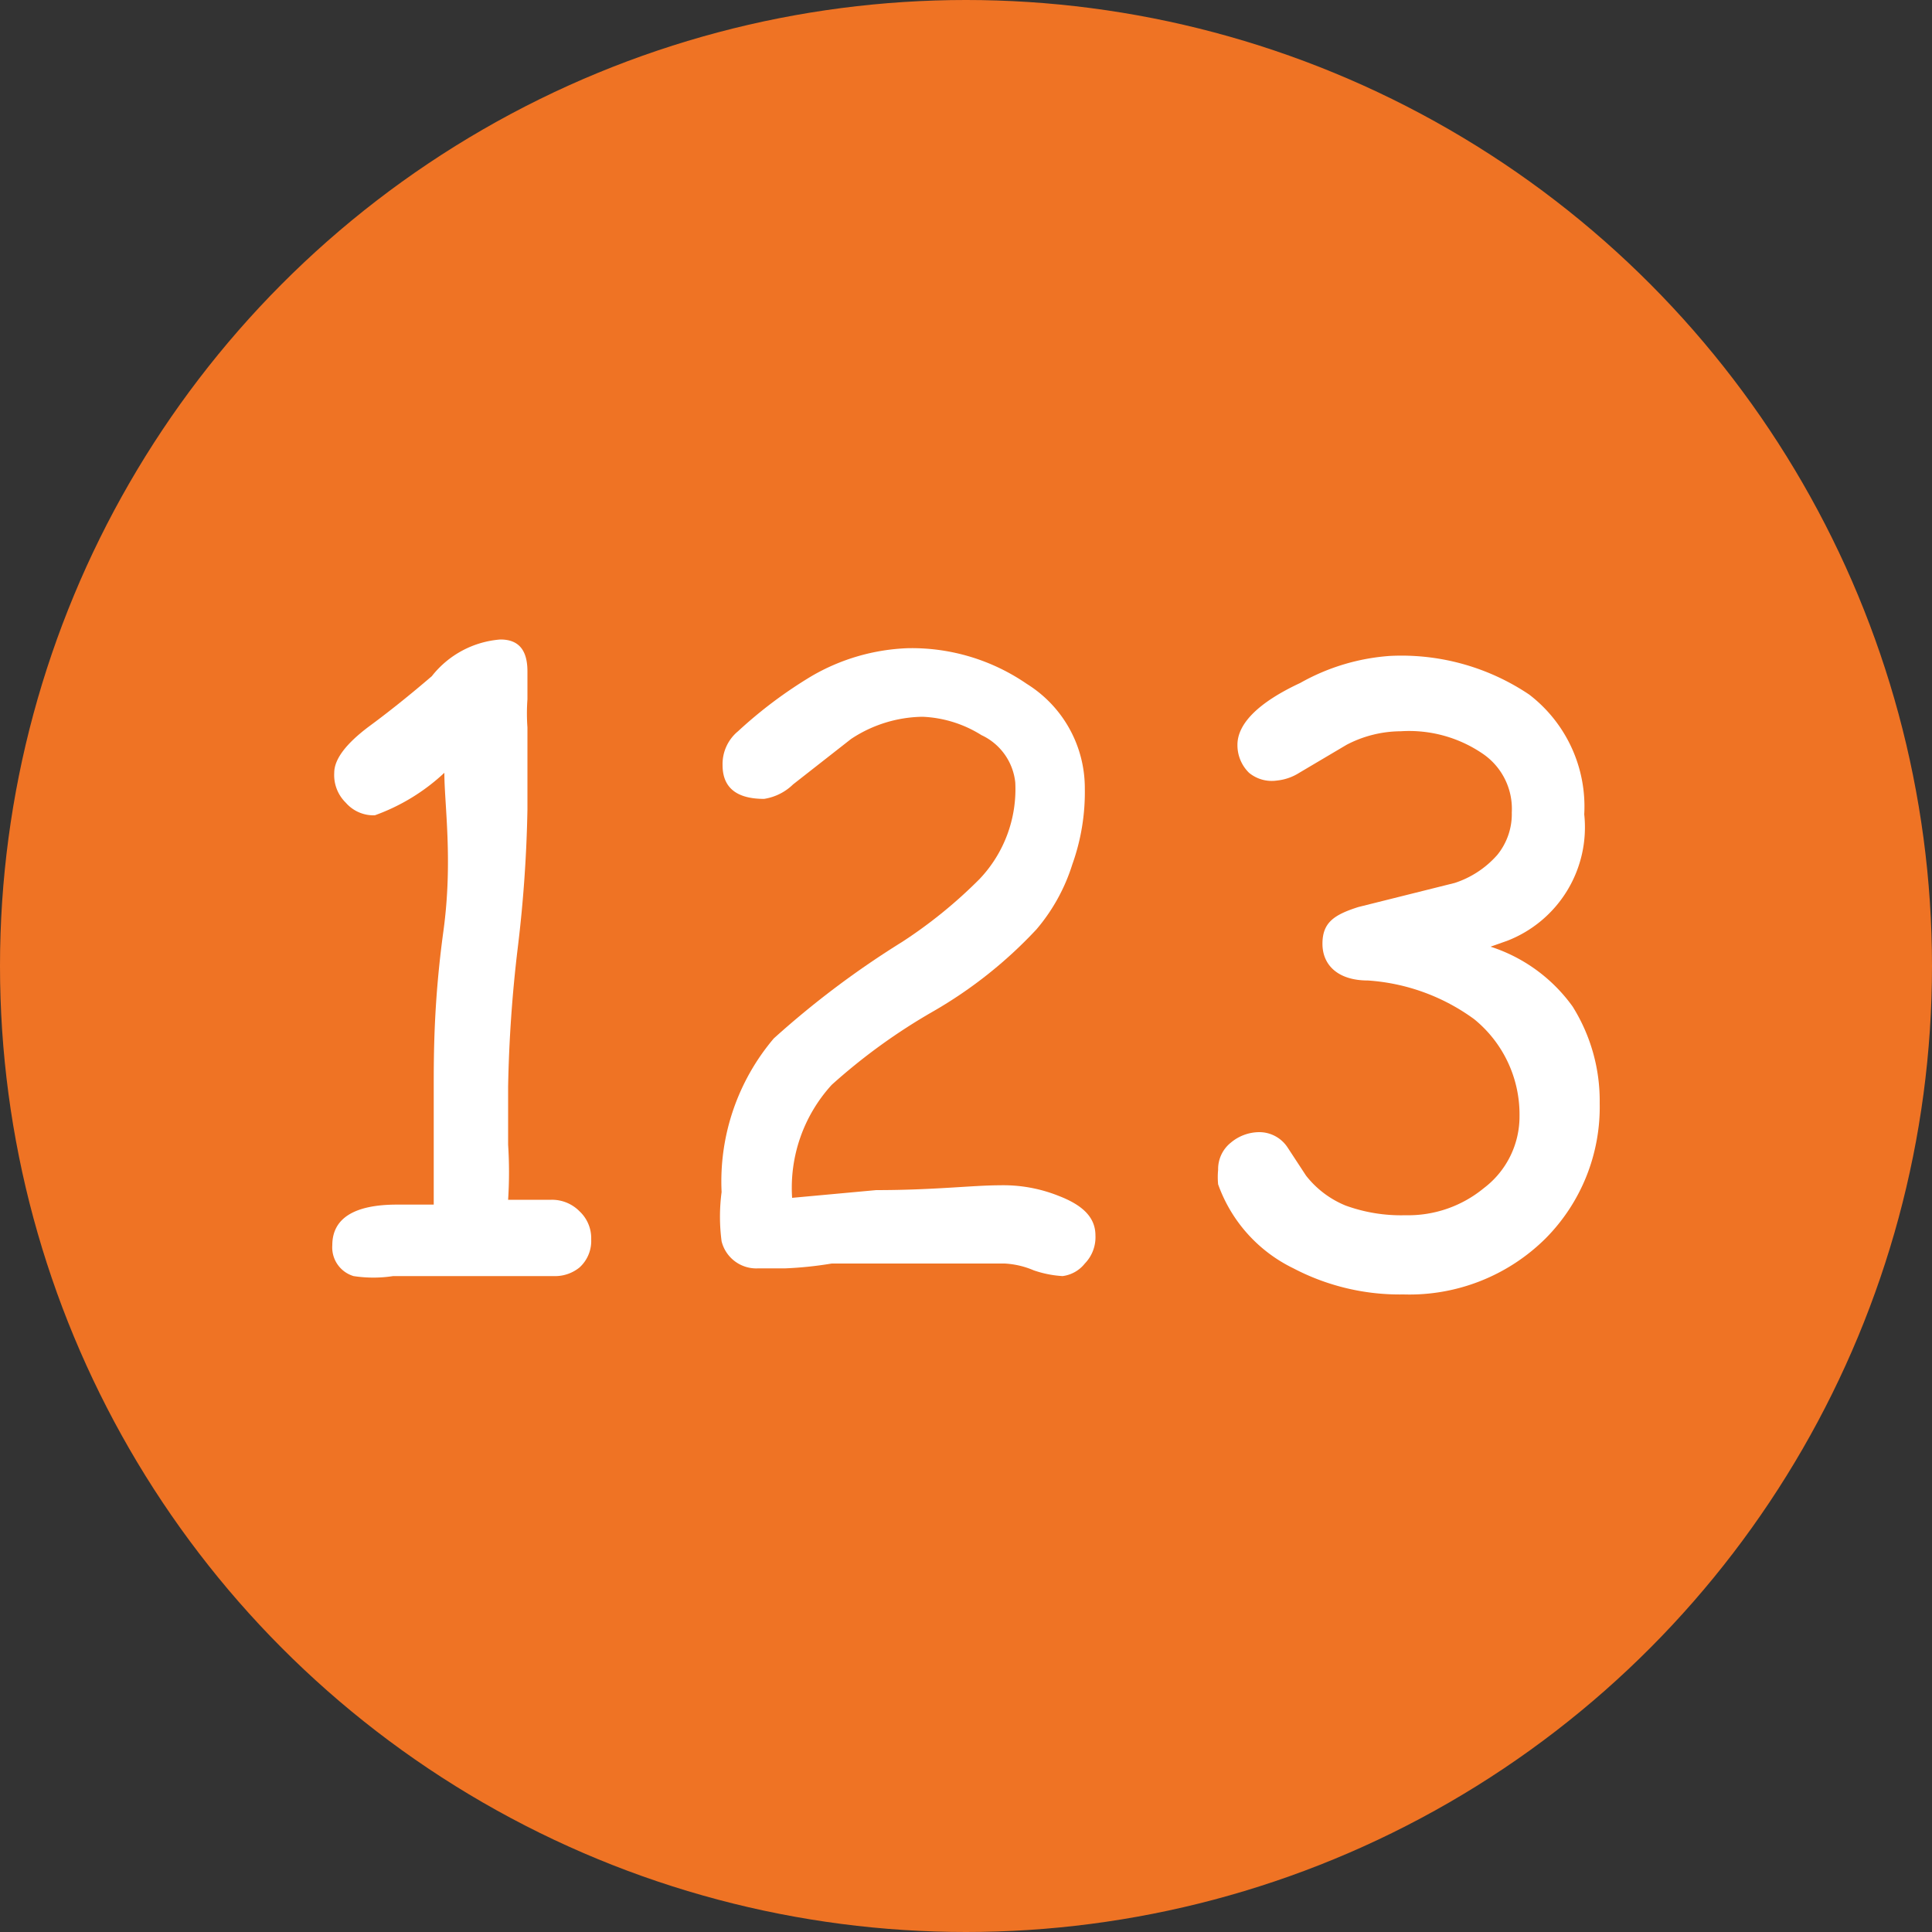 <svg id="Capa_1" data-name="Capa 1" xmlns="http://www.w3.org/2000/svg" viewBox="0 0 20 20"><rect x="0" y="0" width="20" height="20" fill="#333333" stroke="none"/><defs><style>.cls-1{fill:#ef7324;}.cls-2{fill:#fff;}</style></defs><circle class="cls-1" cx="10" cy="10" r="10"/><path class="cls-2" d="M5.76,13.21H4.07a1.35,1.35,0,0,1-.41,0,.31.31,0,0,1-.22-.32c0-.28.23-.42.67-.42h.38c0-.14,0-.34,0-.6s0-.47,0-.6c0-.36,0-.9.1-1.63S4.6,8.33,4.6,8a2.08,2.08,0,0,1-.72.44.38.38,0,0,1-.3-.13A.4.4,0,0,1,3.46,8q0-.21.36-.48c.15-.11.37-.28.65-.52a1,1,0,0,1,.71-.38c.19,0,.28.11.28.33,0,.06,0,.16,0,.29a2,2,0,0,0,0,.29c0,.09,0,.23,0,.42s0,.33,0,.43a13.84,13.84,0,0,1-.1,1.43,14.17,14.17,0,0,0-.1,1.44q0,.24,0,.6a4.43,4.43,0,0,1,0,.57h.45a.4.4,0,0,1,.29.12.38.38,0,0,1,.12.29.37.37,0,0,1-.12.29A.4.4,0,0,1,5.76,13.21Z"/><path class="cls-2" d="M11,13.21a1.11,1.11,0,0,1-.3-.06.88.88,0,0,0-.3-.07l-.64,0-.66,0-.49,0a3.89,3.89,0,0,1-.48.05l-.14,0-.14,0a.37.37,0,0,1-.38-.28,1.94,1.94,0,0,1,0-.51,2.29,2.29,0,0,1,.54-1.59,9.33,9.33,0,0,1,1.33-1,4.89,4.89,0,0,0,.8-.65,1.35,1.35,0,0,0,.37-1,.61.61,0,0,0-.35-.49,1.24,1.24,0,0,0-.61-.19,1.37,1.37,0,0,0-.74.23l-.6.47a.55.55,0,0,1-.3.15c-.29,0-.43-.12-.43-.35a.44.44,0,0,1,.16-.35A4.62,4.62,0,0,1,8.4,7a2.13,2.13,0,0,1,1-.29,2.1,2.1,0,0,1,1.23.37,1.27,1.27,0,0,1,.6,1.08,2.22,2.22,0,0,1-.13.79,1.92,1.92,0,0,1-.37.67,4.59,4.59,0,0,1-1.07.85,6.1,6.1,0,0,0-1.05.76A1.58,1.58,0,0,0,8.2,12.4l.87-.08c.6,0,1-.05,1.28-.05a1.54,1.54,0,0,1,.61.11c.26.1.38.23.38.41a.39.39,0,0,1-.11.29A.35.35,0,0,1,11,13.21Z"/><path class="cls-2" d="M14.53,13.4a2.37,2.37,0,0,1-1.14-.27,1.54,1.54,0,0,1-.78-.87.77.77,0,0,1,0-.15.35.35,0,0,1,.13-.28.46.46,0,0,1,.3-.11.35.35,0,0,1,.29.16l.19.29a1,1,0,0,0,.41.31,1.68,1.68,0,0,0,.62.1,1.23,1.23,0,0,0,.81-.28.93.93,0,0,0,.37-.75,1.27,1.27,0,0,0-.47-1,2.1,2.1,0,0,0-1.1-.4c-.31,0-.47-.16-.47-.38s.12-.3.37-.38l1-.25a1,1,0,0,0,.44-.29.67.67,0,0,0,.15-.44.69.69,0,0,0-.29-.6,1.35,1.35,0,0,0-.86-.24,1.22,1.22,0,0,0-.56.14L13.45,8a.53.53,0,0,1-.23.08A.37.37,0,0,1,12.93,8a.4.4,0,0,1-.12-.29c0-.22.22-.44.65-.64a2.2,2.2,0,0,1,.93-.28,2.37,2.37,0,0,1,1.44.4,1.46,1.46,0,0,1,.57,1.24,1.26,1.26,0,0,1-.8,1.31l-.17.06a1.68,1.68,0,0,1,.85.62,1.84,1.84,0,0,1,.28,1A1.93,1.93,0,0,1,16,12.82,2,2,0,0,1,14.53,13.4Z"/></svg>